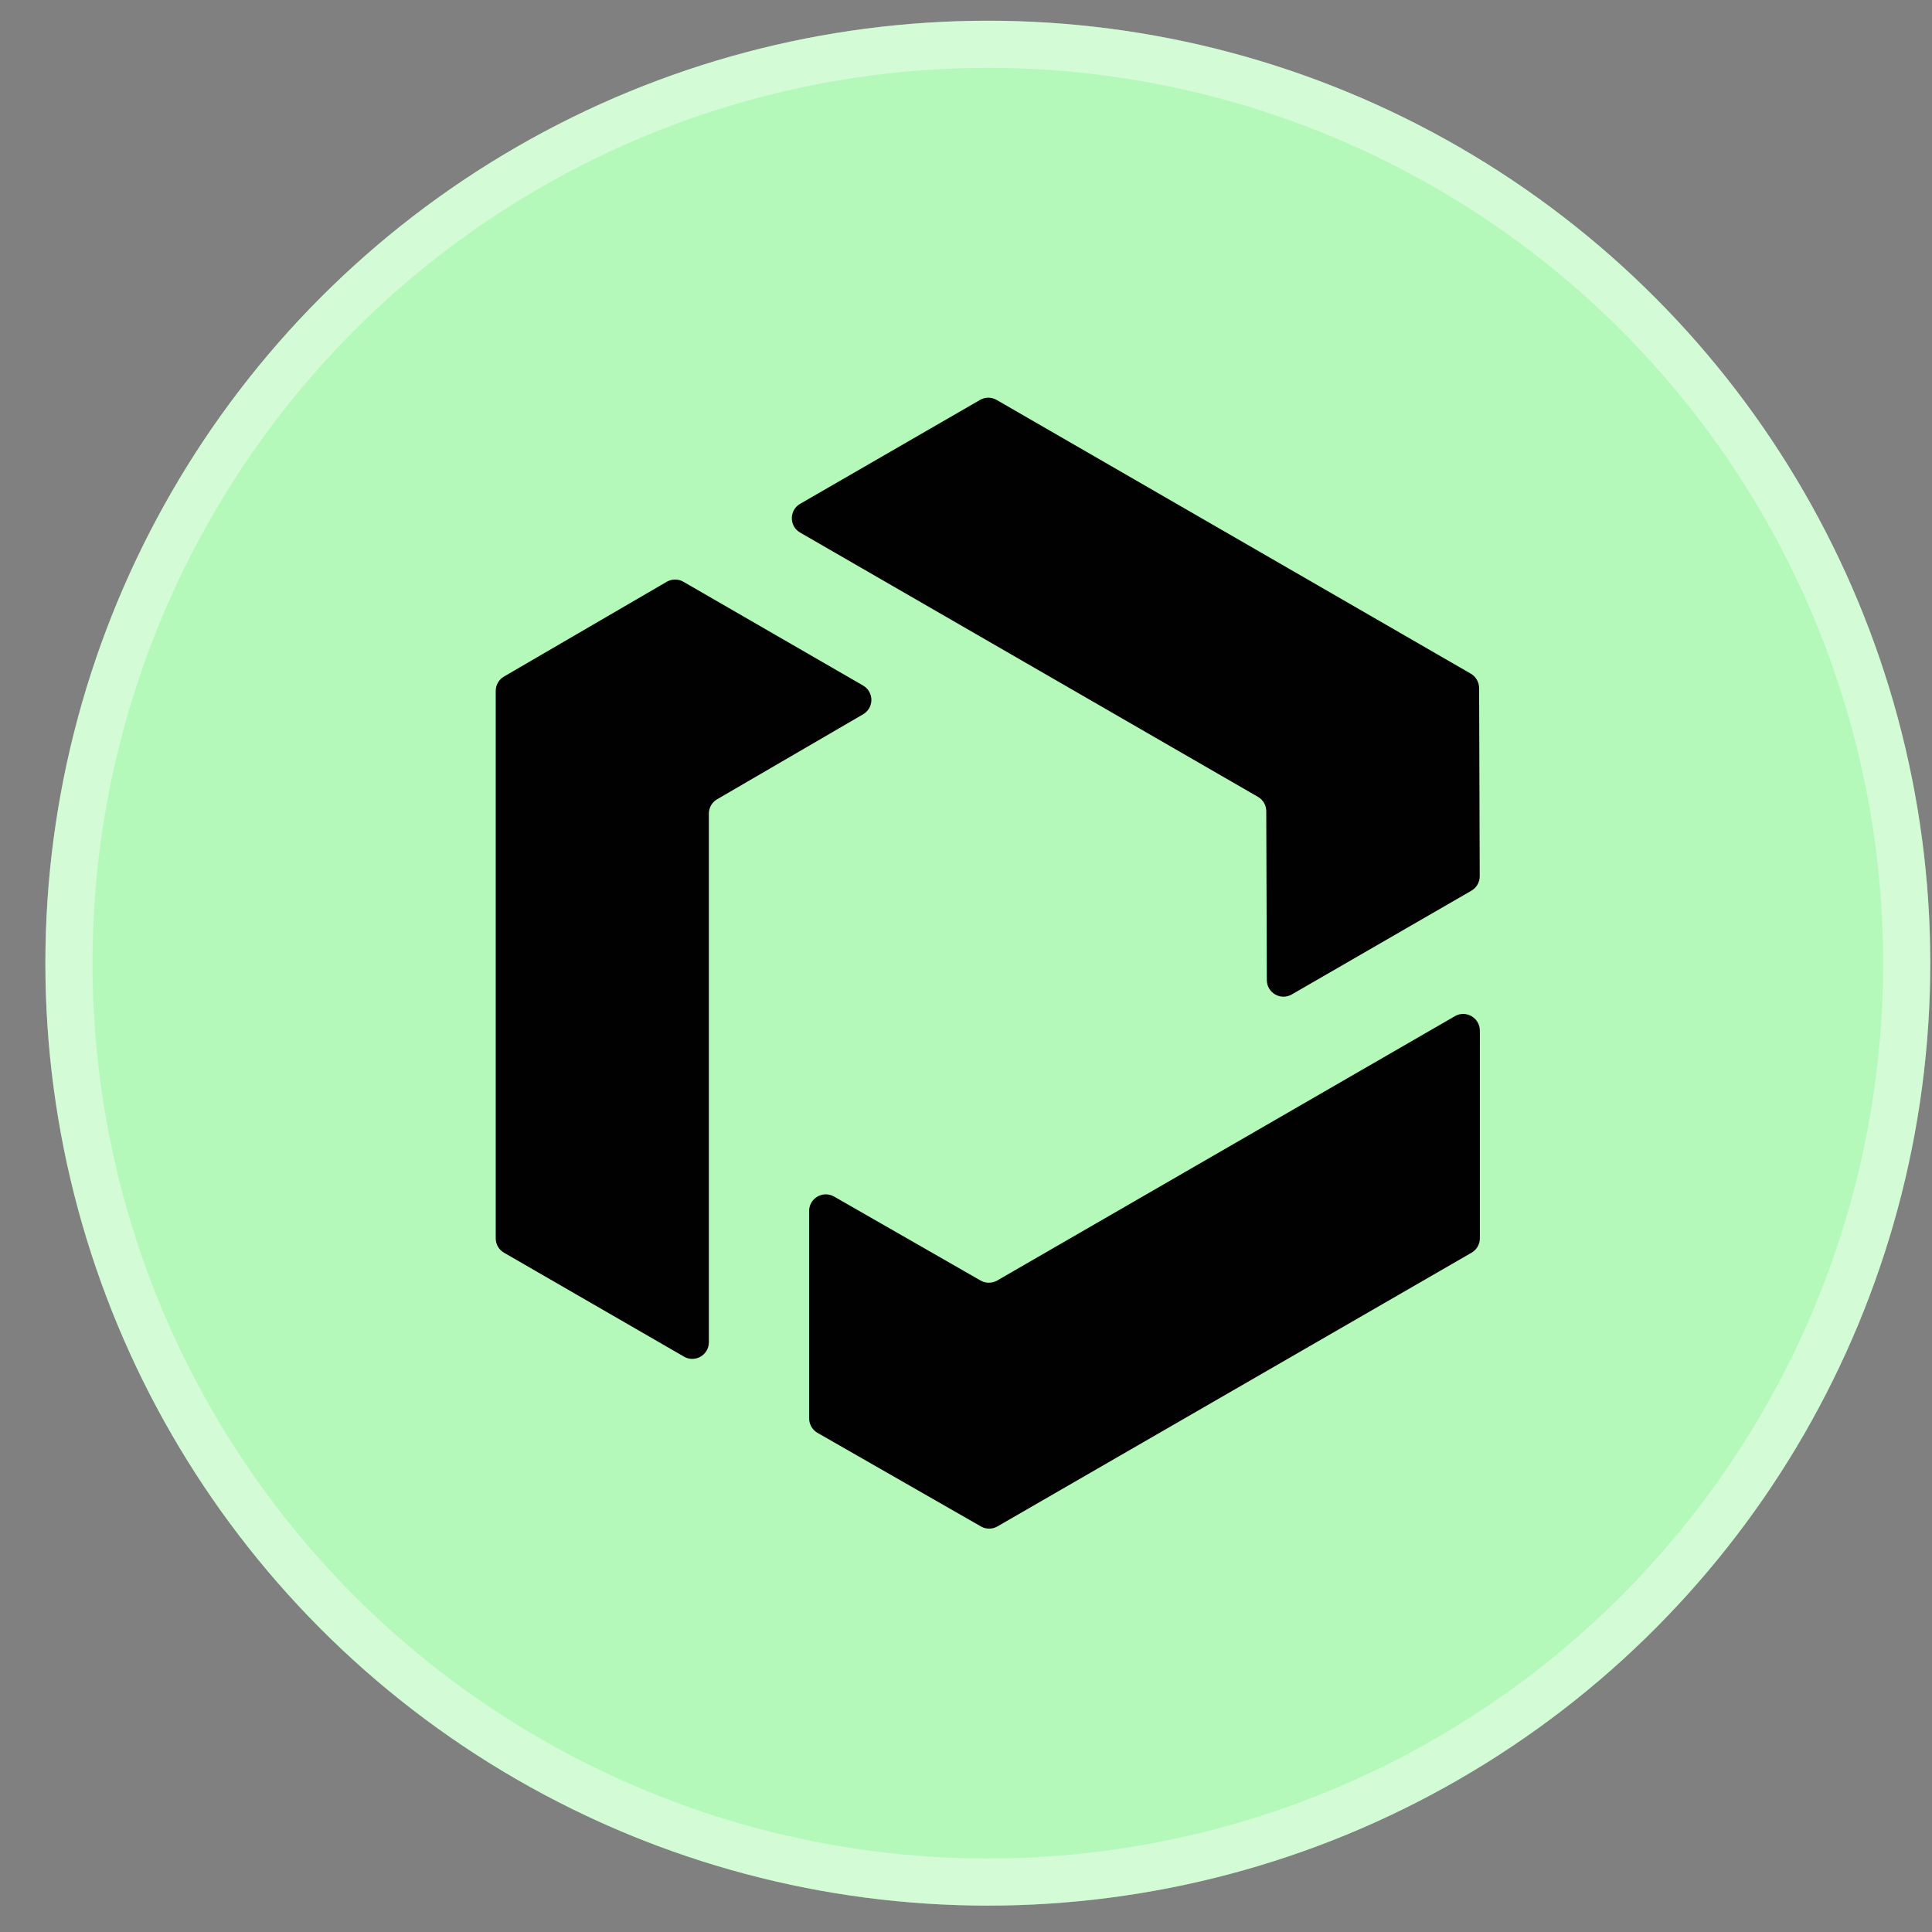 <svg width="41" height="41" viewBox="0 0 41 41" fill="none" xmlns="http://www.w3.org/2000/svg">
<rect x="0" y="0" width="41" height="41" fill="#808080" stroke="none"/>
<circle cx="20.963" cy="20.44" r="20" fill="#B4F9BA"/>
<circle cx="20.963" cy="20.44" r="19.5" stroke="white" stroke-opacity="0.4"/>
<path d="M16.98 10.692L20.798 8.487C20.907 8.424 21.042 8.424 21.15 8.487L31.212 14.296C31.321 14.359 31.387 14.475 31.389 14.6L31.402 18.596C31.402 18.722 31.335 18.839 31.225 18.902L27.413 21.104C27.179 21.239 26.885 21.07 26.884 20.799L26.872 17.214C26.872 17.088 26.804 16.972 26.695 16.91L16.98 11.302C16.745 11.166 16.745 10.828 16.98 10.692Z" fill="#010101"/>
<path d="M14.514 28.789L10.697 26.585C10.587 26.523 10.52 26.407 10.52 26.28V14.662C10.52 14.536 10.587 14.42 10.696 14.357L14.15 12.346C14.26 12.283 14.395 12.283 14.503 12.346L18.316 14.548C18.55 14.684 18.551 15.021 18.317 15.158L15.218 16.962C15.11 17.024 15.043 17.14 15.043 17.267V28.485C15.043 28.756 14.749 28.926 14.514 28.79V28.789Z" fill="#010101"/>
<path d="M31.405 21.872V26.279C31.405 26.405 31.338 26.521 31.229 26.584L21.167 32.393C21.058 32.456 20.924 32.456 20.816 32.393L17.348 30.407C17.239 30.344 17.171 30.227 17.171 30.101V25.699C17.171 25.428 17.463 25.259 17.699 25.392L20.81 27.175C20.918 27.237 21.052 27.236 21.161 27.175L30.875 21.565C31.11 21.429 31.404 21.599 31.404 21.87L31.405 21.872Z" fill="#010101"/>
</svg>
